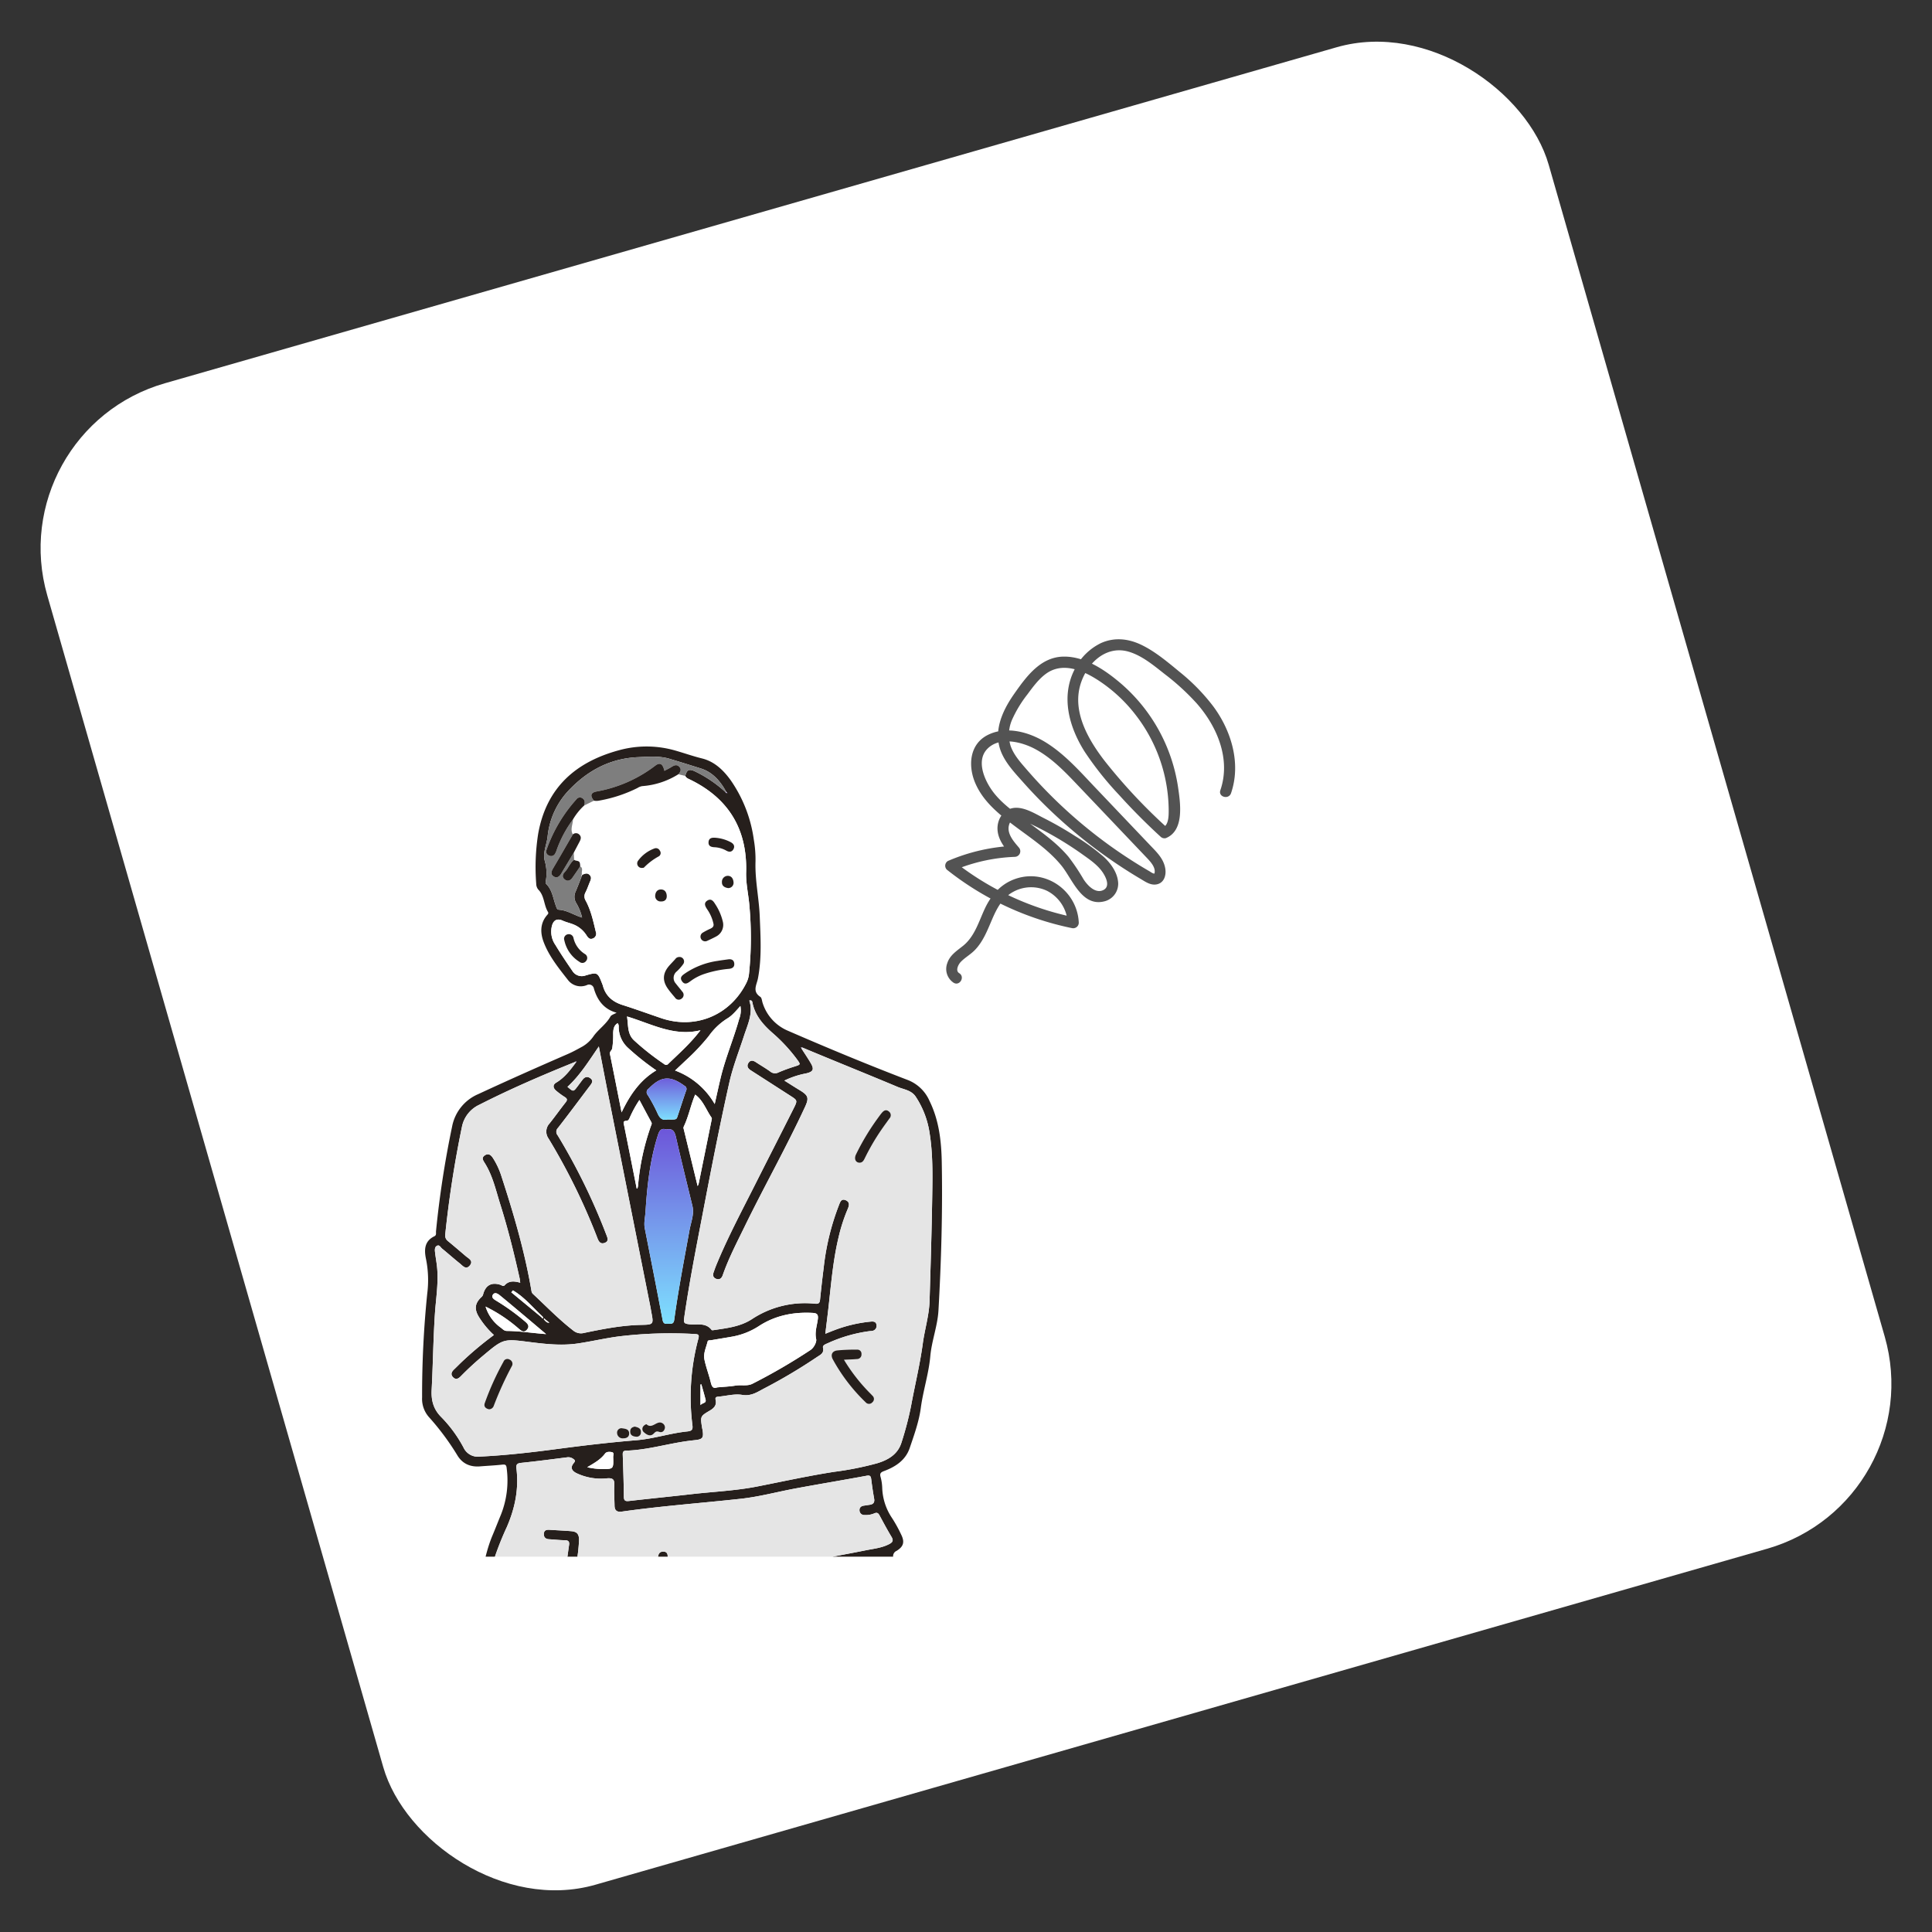 <svg xmlns="http://www.w3.org/2000/svg" xmlns:xlink="http://www.w3.org/1999/xlink" width="743.422" height="743.422" viewBox="0 0 743.422 743.422">
  <rect x="0" y="0" width="743.422" height="743.422" fill="#333333" stroke="none"/>
  <defs>
    <clipPath id="clip-path">
      <rect id="Rectangle_48292" data-name="Rectangle 48292" width="257" height="332" transform="translate(851 1152)" fill="#fff" stroke="#707070" stroke-width="1"/>
    </clipPath>
    <clipPath id="clip-path-2">
      <rect id="Rectangle_48172" data-name="Rectangle 48172" width="230.511" height="404.248" transform="translate(196)" fill="none"/>
    </clipPath>
    <linearGradient id="linear-gradient" x1="0.5" x2="0.5" y2="1" gradientUnits="objectBoundingBox">
      <stop offset="0" stop-color="#6d55d9"/>
      <stop offset="1" stop-color="#7ee1ff"/>
    </linearGradient>
    <clipPath id="clip-path-3">
      <rect id="Rectangle_49890" data-name="Rectangle 49890" width="111.564" height="132.477" fill="none"/>
    </clipPath>
  </defs>
  <g id="Group_8265" data-name="Group 8265" transform="translate(-944.289 -3566.082)">
    <rect id="Rectangle_49889" data-name="Rectangle 49889" width="601.037" height="601.037" rx="66" transform="translate(944.289 3731.75) rotate(-16)" fill="#fff"/>
    <g id="Group_6205" data-name="Group 6205" transform="translate(0 -203.924)">
      <g id="Mask_Group_692" data-name="Mask Group 692" transform="translate(225 2885)" clip-path="url(#clip-path)">
        <g id="Group_4251" data-name="Group 4251" transform="translate(655.267 1172.246)">
          <g id="Group_4250" data-name="Group 4250" clip-path="url(#clip-path-2)">
            <path id="Path_691798" data-name="Path 691798" d="M372.989,396.121c-4.306,5.491-10.065,7.839-16.926,8.058a185.546,185.546,0,0,1-35.43-2.74,2.214,2.214,0,0,1-2.118-2.332c-1.959-25.9-1.468-51.61,4.093-77.166,1.361-6.257,2.42-12.517,4.912-18.42,1.112-2.631,2.131-5.3,3.225-7.927a35.682,35.682,0,0,0,2.222-17.75c-.12-1.16-.3-1.667-1.647-1.511-2.854.329-5.731.445-8.6.679-3.7.3-6.69-.955-8.668-4.122a97.989,97.989,0,0,0-11.038-14.87,10.6,10.6,0,0,1-2.606-7.539,383.161,383.161,0,0,1,1.978-39.945,41.206,41.206,0,0,0-.447-13.187c-.754-3.52-.764-6.982,3.228-8.9.84-.4.527-1.3.6-1.988a378.76,378.76,0,0,1,6.17-40.122,17.033,17.033,0,0,1,10.144-12.6c11.4-5.3,22.885-10.392,34.41-15.405,1.949-.848,3.819-1.888,5.685-2.915a13.185,13.185,0,0,0,4.267-4.034c1.92-2.644,4.792-4.5,6.427-7.455.36-.651,1.424-.912,2.379-1.481-4.873-1.331-7.389-4.773-8.723-9.253a1.878,1.878,0,0,0-2.727-1.37,6.187,6.187,0,0,1-7.226-1.922c-3.554-4.554-7.279-9.1-9.361-14.571-1.381-3.626-1.453-7.38,1.407-10.585.313-.351.506-.614.2-1.122-1.627-2.684-1.3-6.207-3.731-8.589a3.63,3.63,0,0,1-.766-2.247,82.359,82.359,0,0,1,.76-19.255c3.2-17.827,14.536-27.613,31.152-32.107a39.947,39.947,0,0,1,21.438.09c3.491.99,6.908,2.21,10.454,3.089,4.867,1.207,8.32,4.594,11.158,8.573a52.471,52.471,0,0,1,8.756,22.615,45.053,45.053,0,0,1,.662,8.483c-.239,7.11,1.353,14.065,1.631,21.123.314,7.948.821,15.923-.684,23.8-.491,2.571-2.285,5.033.907,7.147.584.387.62,1.6.914,2.426a17.189,17.189,0,0,0,9.586,10.561c15.3,6.658,30.7,13.055,46.28,19.021a15.08,15.08,0,0,1,8.321,8.035c3.671,7.469,4.568,15.487,4.715,23.612.346,19.019-.191,38.028-1.271,57.015-.338,5.953-2.606,11.657-3.135,17.569-.606,6.779-2.761,13.214-3.658,19.931-.7,5.253-2.558,10.394-4.28,15.456-1.583,4.655-5.442,7.191-9.862,8.839-1.264.472-1.747.92-1.322,2.332a18.014,18.014,0,0,1,.616,4.141,21.967,21.967,0,0,0,3.74,11.55,53.106,53.106,0,0,1,3.523,6.356c1.448,2.884,1,4.658-1.752,6.339a2.212,2.212,0,0,0-1.2,2.761q6.771,41.15,16.371,81.729c.652,2.752.251,3.3-2.551,3.9a219.99,219.99,0,0,1-60.477,3.911,42.139,42.139,0,0,1-19.5-5.731c-10.27-6.953-16.372-16.688-19-28.675a212.928,212.928,0,0,1-3.7-25.531c-.21-2.212-.459-4.419-.69-6.628-1.824,8.188-3.483,16.3-5.506,24.326-3.2,12.69-6.417,25.386-13.735,36.535M417.813,17.834l.054.3c.007-.035.031-.078.019-.1a1.219,1.219,0,0,0-.109-.172l-.4-.482c-2.2-4.082-5.234-7.5-9.659-8.9-4.029-1.269-8.069-2.534-12.116-3.746-3.9-1.166-8.022-.79-12.076-.619-10.5.444-19.1,4.93-26.282,12.352a30.107,30.107,0,0,0-8.54,18.187c-.329,3.072-1.872,6.09-1.139,9.183a17.247,17.247,0,0,1,.382,8.294,1.032,1.032,0,0,0,.258.82c2.328,2.315,2.6,5.518,3.684,8.369.221.579.353,1.447,1.143,1.494,3.2.187,5.823,2.084,8.939,3.021a19.169,19.169,0,0,0-2.256-5.582,4.633,4.633,0,0,1-.235-4.417c.861-2.012,1.626-4.065,2.432-6.1.031-.144.064-.286.1-.429l-.022.061c.952-.344,1.882-.91,2.845.044s.489,1.866.086,2.826c-.54,1.286-.981,2.621-1.613,3.859a3.144,3.144,0,0,0,.066,3.261c2.011,3.722,2.891,7.839,3.865,11.912a1.973,1.973,0,0,1-1.061,2.59c-1.251.541-1.888-.223-2.486-1.16a10.627,10.627,0,0,0-5.2-4.282c-1.292-.5-2.667-.811-3.929-1.376-2.009-.9-3.427-.4-4.11,1.688a8.95,8.95,0,0,0,1.23,7.606c2.047,3.4,4.272,6.686,6.512,9.959a4.252,4.252,0,0,0,5.188,1.791c4.5-1.31,4.628-1.173,6.344,3.284a5.984,5.984,0,0,1,.228.62c1.052,4.019,3.761,6.269,7.634,7.5,4.971,1.578,9.876,3.362,14.813,5.044,13.161,4.484,26.613-1.1,32.812-13.622a10.205,10.205,0,0,0,.98-3.369,135.347,135.347,0,0,0,.174-26.031c-.331-4.382-1.4-8.66-1.271-13.115.473-16.451-6.685-28.4-21.551-35.641-.73-.356-1.514-.61-1.866-1.44.586-2.328,1.422-2.766,3.562-1.817a47.878,47.878,0,0,1,11.923,8.081c.149.258.311.482.644.25m-69.988,202.66c-.128-.132-.335-.4-.372-.375-.391.231-.121.427.069.62.468.4.779,1.052,1.851.991l-1.548-1.237m-1.407-.8c.128.27.28.538.6.237.048-.047-.134-.336-.21-.513-3.729-3.474-6.992-7.509-11.435-10.123l-.638.748,11.685,9.651m12.88-98.3c-12.491,5.038-24.864,10.359-36.864,16.471a11.9,11.9,0,0,0-6.67,8.415,415.74,415.74,0,0,0-6.436,41.448,2.74,2.74,0,0,0,1.109,2.659c2.276,1.874,4.518,3.789,6.758,5.707,1.116.954,3.085,1.786,1.586,3.618s-2.771.072-3.895-.825c-2.3-1.838-4.5-3.811-6.786-5.671-.574-.466-.993-1.557-1.929-1.1-.9.438-.889,1.493-.79,2.37.247,2.192.684,4.365.858,6.561.464,5.84-.524,11.617-.9,17.419-.634,9.713-.736,19.447-1.247,29.16-.217,4.119.763,7.5,3.688,10.414a50.543,50.543,0,0,1,8.586,11.739,6.071,6.071,0,0,0,6.278,3.47c10.025-.485,19.98-1.627,29.915-2.946,10.083-1.339,20.18-2.523,30.318-3.355,6.631-.544,12.983-2.7,19.58-3.375,1.722-.178,2.2-.668,1.979-2.389a86.456,86.456,0,0,1,2.287-33.3c.38-1.434.055-1.726-1.307-1.794a164.731,164.731,0,0,0-29.144.9c-5.326.681-10.575,1.934-15.888,2.723-6.409.953-12.813.2-19.176-.614-9.226-1.184-9.619-1.137-16.745,4.832-.057.047-.112.1-.169.143a116.927,116.927,0,0,0-8.956,8.227c-.929.948-1.906,1.553-3.012.4-1.081-1.124-.513-2.135.446-3.042.8-.761,1.58-1.548,2.368-2.325a130.756,130.756,0,0,1,12.913-10.87,32.944,32.944,0,0,1-5.831-7.037c-1.806-3-1.469-5.267,1.086-7.609a1.988,1.988,0,0,0,.614-1.072c.954-3.483,3.268-4.7,6.683-3.578.506.166,1.02.779,1.594.145,1.664-1.835,3.742-1.592,5.977-.972-.1-.724-.127-1.232-.236-1.72-2.131-9.554-4.482-19.052-7.426-28.39-1.7-5.388-2.9-10.98-5.944-15.863-.656-1.051-1.431-2.083-.025-3.028,1.356-.911,2.325-.2,3.114,1a29.428,29.428,0,0,1,3.332,7.19c4.725,14.486,8.989,29.092,11.538,44.144a1.841,1.841,0,0,0,.653,1.091c5.065,4.725,9.882,9.713,15.381,13.976a4.677,4.677,0,0,0,4.234.914c7.288-1.514,14.575-2.943,22.072-3.082,4.655-.087,4.65-.268,3.752-4.916-.112-.578-.188-1.163-.3-1.74q-8.072-40.6-16.146-81.2c-1.251-6.3-2.452-12.609-3.749-19.286-3.874,5.639-7.265,11.142-12.07,15.536,2.27,1.969,2.271,1.969,3.946-.254.62-.824,1.229-1.658,1.855-2.477.851-1.112,1.887-1.422,3.052-.525,1.142.879.6,1.779-.072,2.665-4.132,5.467-8.209,10.977-12.422,16.382a2.077,2.077,0,0,0-.146,2.864,237.577,237.577,0,0,1,18.8,38.423c.451,1.156.92,2.341-.658,2.958s-2.284-.4-2.784-1.692a241.507,241.507,0,0,0-18.833-38.405,4.6,4.6,0,0,1,.372-5.866c2.117-2.647,4.069-5.424,6.177-8.078.741-.933.648-1.442-.32-2.062a28.332,28.332,0,0,1-3.382-2.483c-1.135-.993-1.369-2.209.1-3.084,3.2-1.9,5.352-4.793,7.513-7.689.138-.161.28-.332.027-.5-.026-.017-.18.161-.275.249m87.426-5.543-.55-.082.216.455c1.186,1.858,2.429,3.682,3.545,5.581,1.435,2.445.985,3.359-1.783,4a33.214,33.214,0,0,0-8.35,2.758c2.12,1.328,3.96,2.518,5.835,3.648,3.445,2.077,3.721,3.028,2.065,6.6-7.224,15.564-15.667,30.513-23.186,45.927-3,6.149-6.171,12.223-8.43,18.7-.431,1.235-1.232,1.883-2.526,1.408-1.2-.442-1.374-1.425-.968-2.55.325-.9.629-1.808.993-2.691,4.376-10.631,9.78-20.77,14.947-31.02,4.937-9.793,9.941-19.553,14.864-29.354,1.525-3.035,1.443-3.069-1.312-4.838q-7.624-4.9-15.244-9.8c-1.08-.693-1.6-1.6-.882-2.778.746-1.22,1.775-1.055,2.851-.347,1.847,1.214,3.77,2.319,5.561,3.608a2.861,2.861,0,0,0,3.222.323,64.24,64.24,0,0,1,6.212-2.275c2.3-.748,2.325-.709.846-2.75a63.1,63.1,0,0,0-9.465-10.189c-3.588-3.172-6.673-6.679-7.659-11.58-.09-.448-.148-1.069-1.208-.854,1.579,4.872-.626,9.2-2.063,13.635-1.927,5.946-4.247,11.772-5.62,17.887-3.725,16.589-6.964,33.278-10.162,49.975-2.6,13.589-5.293,27.164-7.258,40.87-.252,1.753.249,1.985,1.854,2.192,2.975.384,6.427-.822,8.754,2.223.111.145.555.086.832.044,5.094-.77,10.257-1.321,14.721-4.256a37.025,37.025,0,0,1,24.216-5.9c1.376.119,1.808-.241,1.939-1.528.421-4.1.873-8.2,1.4-12.294a94.82,94.82,0,0,1,5.817-23.96c.482-1.181.864-2.84,2.718-2.013,1.6.715,1.277,2.057.694,3.4a65.289,65.289,0,0,0-3.515,10.909c-2.184,9.128-2.893,18.466-3.959,27.753-.346,3.014-.727,6.024-1.125,9.3,1.316-.525,2.26-.915,3.214-1.278a53.56,53.56,0,0,1,14.353-3.408c1.051-.094,1.985.044,2.128,1.317a1.927,1.927,0,0,1-1.635,2.26c-.354.087-.734.057-1.1.109a56.148,56.148,0,0,0-15.86,4.56c-.834.387-2.218.8-1.991,1.8.489,2.143-1.017,2.724-2.254,3.554a206.869,206.869,0,0,1-20.308,12.085c-2.643,1.364-5.02,3.125-8.55,2.518-2.945-.507-6.134.444-9.22.685-.89.069-1.184.408-.988,1.247.47,2.01-.591,3.141-2.2,4.092-3.712,2.192-3.693,2.227-3.019,6.556.057.364.16.721.214,1.084.427,2.84-.025,3.433-2.821,3.736-.879.1-1.757.2-2.634.311-8.029,1.055-15.838,3.514-23.992,3.75-1.113.032-1.317.568-1.284,1.545.18,5.378.378,10.758.424,16.139.015,1.725.7,1.832,2.138,1.667,7.979-.917,15.973-1.7,23.953-2.615,8.416-.963,16.909-1.308,25.241-2.947,9.9-1.946,19.745-4.122,29.722-5.662a118.942,118.942,0,0,0,16.448-3.284c4.26-1.29,7.943-3.455,9.332-7.987a125.712,125.712,0,0,0,3.686-14.072c1.469-8.018,3.422-15.939,4.515-24.04.736-5.454,2.429-10.787,2.6-16.334.4-13.336.808-26.673,1.02-40.013.132-8.32.3-16.666-1.059-24.928a34.435,34.435,0,0,0-5.3-13.687c-1.659-2.49-4.615-2.768-6.882-3.72-12.213-5.126-24.51-10.059-36.731-15.176m31.171,195.973c-8.62,1.622-17.09,3.177-25.54,4.839-1.6.314-2.744.041-3.017-1.587s1.152-1.829,2.31-2.05c6.437-1.233,12.889-2.386,19.313-3.684,3.089-.624,6.279-.917,9.152-2.4,1.228-.636,1.819-1.3.945-2.754-1.632-2.71-3.126-5.5-4.625-8.293-.506-.941-1-1.25-2.086-.769a8.2,8.2,0,0,1-3.681.611,1.809,1.809,0,0,1-1.952-1.707c-.1-1.114.585-1.756,1.708-1.9.729-.1,1.453-.228,2.181-.326,1.428-.191,2.007-.9,1.737-2.4-.443-2.463-.8-4.943-1.113-7.426-.143-1.141-.4-1.6-1.765-1.353-9.051,1.673-18.132,3.182-27.183,4.854-7.094,1.309-14.076,3.224-21.266,4.011-15.238,1.668-30.536,2.774-45.72,4.931-1.9.269-2.81-.406-2.836-2.321-.035-2.58-.235-5.168-.094-7.738.118-2.158-.4-2.937-2.763-2.748a21.8,21.8,0,0,1-11.843-2.01c-1.941-.99-2.319-2.282-.985-3.87.713-.849.523-1.072-.234-1.616a3.18,3.18,0,0,0-2.462-.563c-5.848.746-11.694,1.519-17.556,2.115-1.559.158-2,.66-1.82,2.137.985,7.891-.569,15.389-3.711,22.6a116.049,116.049,0,0,0-5.21,13.313c-.25.846-.638,1.49.783,1.561a242.233,242.233,0,0,0,25.649.431c1.07-.06,1.644-.452,1.786-1.5.315-2.333.632-4.666.968-7,.2-1.37-.41-1.771-1.734-1.781-1.987-.015-3.972-.259-5.959-.373-1.34-.077-2.072-.738-2.013-2.087.06-1.386,1.014-1.617,2.175-1.542,2.8.182,5.6.289,8.39.528,2.236.191,3.02,1.2,2.968,3.543a65.181,65.181,0,0,1-1.1,9.208c-.571,3.442-1.52,4.31-5.038,4.676-1.171.121-2.354.166-3.533.188-7.38.133-14.746-.323-22.118-.55-.99-.031-1.766-.206-2.056,1.225-2.311,11.408-4.521,22.825-5.305,34.466-.939,13.935-.309,27.851.416,41.77.079,1.523.932,1.617,1.93,1.767a194.5,194.5,0,0,0,31.952,2.281,17.47,17.47,0,0,0,15.328-8.509,43.007,43.007,0,0,0,4.006-7.854c7.681-20.129,11.963-41.082,15-62.326.468-3.277.646-6.6.92-9.9.107-1.286.629-2.124,2.012-2.123,1.351,0,1.76.836,1.688,2.052-.487,8.278.421,16.5,1.187,24.709.979,10.486,2.031,20.969,4.407,31.262,3.927,17.006,16.088,28.382,32.59,29.973a202.62,202.62,0,0,0,58.33-2.877c2.983-.58,2.963-.6,2.287-3.494q-7.476-32.044-13.155-64.454c-.883-5.067-1.771-10.133-2.648-15.153M394.451,147.379c-2.029-.646-2.723.359-3.285,2.114-3.077,9.621-4.168,19.555-4.787,29.559-.131,2.117-.706,4.223-.284,6.374,2.31,11.764,4.649,23.523,6.868,35.305.322,1.71,1.313,1.405,2.392,1.4,1.048-.01,1.854.092,2.069-1.489,1.572-11.595,3.806-23.079,5.893-34.589.555-3.059,1.878-6.066,1.1-9.3-2.126-8.792-4.324-17.568-6.321-26.389-.5-2.213-1.25-3.514-3.642-2.983m19.5,99.239c2.509-.231,4.8-.31,7.05-.688,2.165-.366,4.492.3,6.5-.7a226.594,226.594,0,0,0,22.3-12.958c1.572-1.024,2.454-3.313,2.258-4.162-.646-2.781.32-5.24.631-7.8.222-1.824-.424-2.267-2.031-2.354-7.406-.4-14.4.992-20.651,5.071a27.854,27.854,0,0,1-10.6,4.119c-2.609.458-5.225.877-7.836,1.324-.476.082-1.151-.123-1.312.541-.55,2.267-1.7,4.514-1.217,6.864.6,2.936,1.7,5.768,2.411,8.686.383,1.568.809,2.7,2.493,2.056M413,137.592c.84-3.719,1.541-7.013,2.335-10.284,1.853-7.643,4.976-14.89,7.073-22.457a9.045,9.045,0,0,0,.473-4.986c-1.675,1.848-3.131,3.675-5.059,4.809a24.9,24.9,0,0,0-7.09,6.736,82.374,82.374,0,0,1-8.781,9.313c-1.364,1.3-2.742,2.59-4.2,3.964A29.352,29.352,0,0,1,413,137.592m-5.478-28.4c-10.182,2.546-18.94-2.523-28.262-5.3.527,3.354.066,6.691,2.653,9.145a97.883,97.883,0,0,0,11.614,9.152,1.115,1.115,0,0,0,1.686-.14c4.233-4.075,8.637-7.984,12.31-12.859m-31.887-2.7c-1.471.886-1.635,2.312-1.713,3.785a33.165,33.165,0,0,1-.364,5.938c-.183.783-1.066,1.176-.863,2.166,1.489,7.292,2.919,14.6,4.47,22.415,3.245-6.754,7.077-12.389,13.358-16.162a98.591,98.591,0,0,1-11.014-8.776,10.936,10.936,0,0,1-3.44-7.413c-.038-.623.148-1.322-.434-1.952m29.849,27.462c-1.733,4.076-2.522,8.46-4.448,12.435a1.44,1.44,0,0,0,.049.855c1.758,7.236,3.525,14.47,5.34,21.905a4.54,4.54,0,0,0,.378-.788q2.51-12.316,5-24.637c.057-.278.155-.661.024-.846-2.1-2.965-3.219-6.631-6.342-8.925m-22.513,36.126.293,0a7.534,7.534,0,0,0,.238-1.013,91.4,91.4,0,0,1,4.959-23.021c.165-.446.475-.889.166-1.455-1.522-2.791-3.009-5.6-4.594-8.565a44.179,44.179,0,0,0-3.584,6.481c-.3.653-.514,1.5-1.4,1.536-1.5.057-1.082.914-.9,1.8q2.437,12.115,4.83,24.24m11.795-26.555c3.432.051,3.489.071,3.887-1.1,1.134-3.332,2.182-6.7,3.342-10.019a1.338,1.338,0,0,0-.6-1.817c-5.483-4.009-9-3.795-13.651.9a1.781,1.781,0,0,1-.157.155,1.636,1.636,0,0,0-.371,2.466,62.748,62.748,0,0,1,3.746,6.984c.855,2.007,2.012,2.921,3.8,2.429m-69.94,72a15.572,15.572,0,0,0,5.9,8.133c.666.519,1.281,1.232,2.273,1.238,4.891.032,9.728.81,15.116,1.218-2.83-2.391-5.28-4.47-7.739-6.535-3.329-2.794-6.651-5.6-10.015-8.351-.789-.646-1.955-1.4-2.7-.3-.714,1.063.323,1.772,1.27,2.339a84.469,84.469,0,0,1,10.925,7.862c1.08.907,2.113,1.866.884,3.29-1.19,1.377-2.215.378-3.2-.437a58.28,58.28,0,0,0-12.721-8.457m39.12,61.817a26.476,26.476,0,0,0,5.439.693c4.685.035,4.705.053,4.551-4.619-.021-.641.473-1.674-.476-1.872-.865-.18-2.066-.247-2.662.558-1.7,2.29-4.11,3.617-6.851,5.24m43.577-23.9c.785-.984,2.323-.649,1.971-2.1-.482-1.983-1.084-3.937-1.634-5.9l-.337.069Z" transform="translate(-73.965 0)" fill="#261f1c"/>
            <path id="Path_691800" data-name="Path 691800" d="M396.694,505.629c7.318-11.148,10.536-23.845,13.735-36.534,2.024-8.028,3.683-16.139,5.506-24.327.231,2.209.481,4.417.69,6.628a213.055,213.055,0,0,0,3.7,25.531c2.625,11.987,8.727,21.723,19,28.675l-42.625.027" transform="translate(-97.671 -109.508)" fill="#b4a1d6"/>
            <path id="Path_691803" data-name="Path 691803" d="M484.675,401.164c.877,5.02,1.765,10.086,2.648,15.153q5.651,32.415,13.155,64.454c.676,2.9.7,2.914-2.288,3.493a202.583,202.583,0,0,1-58.33,2.878c-16.5-1.591-28.663-12.967-32.59-29.973-2.377-10.294-3.428-20.776-4.407-31.262-.767-8.214-1.673-16.431-1.187-24.709.072-1.217-.338-2.051-1.688-2.052-1.382,0-1.9.837-2.012,2.123-.274,3.3-.451,6.624-.92,9.9-3.039,21.244-7.321,42.2-15,62.325a43.021,43.021,0,0,1-4.006,7.855,17.467,17.467,0,0,1-15.328,8.508,194.4,194.4,0,0,1-31.952-2.28c-1-.15-1.851-.244-1.93-1.767-.725-13.919-1.355-27.834-.416-41.77.784-11.641,2.994-23.058,5.305-34.466.29-1.431,1.067-1.256,2.056-1.225,7.372.228,14.737.684,22.118.55,1.179-.022,2.362-.066,3.533-.188,3.519-.366,4.467-1.234,5.038-4.676a65.183,65.183,0,0,0,1.1-9.209c.051-2.34-.733-3.351-2.968-3.542-2.791-.24-5.594-.347-8.39-.528-1.162-.075-2.115.155-2.175,1.542-.059,1.349.673,2.01,2.013,2.087,1.987.115,3.972.358,5.959.372,1.324.011,1.932.412,1.734,1.782-.335,2.33-.653,4.663-.968,7-.142,1.052-.716,1.443-1.786,1.5a242.221,242.221,0,0,1-25.649-.431c-1.421-.072-1.034-.715-.783-1.561a116.05,116.05,0,0,1,5.21-13.313c3.142-7.208,4.7-14.706,3.711-22.6-.185-1.477.262-1.979,1.82-2.137,5.864-.6,11.709-1.37,17.556-2.115a3.178,3.178,0,0,1,2.461.563c.758.543.948.767.234,1.616-1.333,1.587-.955,2.879.986,3.869a21.794,21.794,0,0,0,11.843,2.01c2.367-.188,2.881.591,2.763,2.749-.141,2.57.059,5.157.094,7.738.026,1.914.938,2.59,2.836,2.321,15.184-2.157,30.482-3.263,45.72-4.931,7.19-.788,14.172-2.7,21.266-4.012,9.052-1.671,18.132-3.181,27.183-4.854,1.362-.253,1.621.212,1.765,1.353.312,2.483.67,4.964,1.113,7.426.27,1.5-.308,2.208-1.737,2.4-.728.1-1.451.231-2.181.326-1.122.148-1.806.79-1.707,1.9a1.808,1.808,0,0,0,1.951,1.707,8.205,8.205,0,0,0,3.681-.611c1.083-.481,1.581-.172,2.086.769,1.5,2.787,2.993,5.583,4.625,8.293.874,1.453.283,2.117-.945,2.753-2.874,1.489-6.063,1.781-9.152,2.405-6.424,1.3-12.876,2.451-19.313,3.684-1.158.222-2.582.418-2.31,2.05s1.419,1.9,3.017,1.587c8.449-1.662,16.92-3.218,25.539-4.839" transform="translate(-80.745 -89.337)" fill="#e5e5e5"/>
            <path id="Path_691804" data-name="Path 691804" d="M471.94,147.768c12.22,5.118,24.518,10.053,36.731,15.178,2.267.952,5.223,1.23,6.882,3.72a34.417,34.417,0,0,1,5.3,13.687c1.361,8.261,1.191,16.607,1.059,24.928-.211,13.34-.62,26.677-1.02,40.013-.167,5.547-1.86,10.879-2.6,16.334-1.092,8.1-3.045,16.022-4.515,24.04a125.823,125.823,0,0,1-3.686,14.072c-1.389,4.533-5.072,6.7-9.331,7.987a118.957,118.957,0,0,1-16.449,3.284c-9.976,1.541-19.825,3.716-29.722,5.662-8.332,1.639-16.825,1.983-25.241,2.946-7.98.913-15.974,1.7-23.953,2.616-1.435.165-2.123.059-2.137-1.667-.047-5.38-.244-10.76-.425-16.138-.032-.978.17-1.514,1.284-1.545,8.155-.237,15.964-2.7,23.993-3.751.876-.115,1.754-.215,2.633-.31,2.8-.3,3.249-.9,2.822-3.736-.055-.364-.158-.721-.215-1.084-.674-4.33-.693-4.364,3.019-6.556,1.61-.951,2.671-2.081,2.2-4.092-.2-.839.1-1.177.988-1.247,3.085-.242,6.274-1.192,9.22-.685,3.53.608,5.907-1.153,8.549-2.518a206.623,206.623,0,0,0,20.308-12.084c1.238-.831,2.743-1.411,2.255-3.554-.228-1,1.156-1.411,1.99-1.8a56.2,56.2,0,0,1,15.86-4.56c.364-.051.745-.022,1.1-.109a1.929,1.929,0,0,0,1.635-2.26c-.143-1.272-1.078-1.411-2.129-1.317a53.588,53.588,0,0,0-14.353,3.407c-.954.364-1.9.755-3.213,1.278.4-3.278.779-6.288,1.125-9.3,1.066-9.287,1.775-18.625,3.959-27.753a65.3,65.3,0,0,1,3.515-10.91c.583-1.339.909-2.681-.694-3.4-1.854-.828-2.236.831-2.718,2.012a94.824,94.824,0,0,0-5.817,23.961c-.526,4.09-.979,8.191-1.4,12.294-.132,1.287-.564,1.648-1.939,1.529a37.021,37.021,0,0,0-24.216,5.9c-4.465,2.935-9.627,3.486-14.721,4.256-.277.041-.721.1-.832-.044-2.328-3.045-5.779-1.839-8.755-2.223-1.606-.208-2.105-.439-1.854-2.192,1.965-13.705,4.656-27.28,7.258-40.87,3.2-16.7,6.437-33.385,10.162-49.974,1.373-6.115,3.694-11.941,5.621-17.887,1.437-4.436,3.642-8.763,2.062-13.635,1.061-.216,1.119.406,1.208.853.986,4.9,4.071,8.408,7.659,11.58a63.146,63.146,0,0,1,9.465,10.19c1.478,2.04,1.45,2-.846,2.749a64.5,64.5,0,0,0-6.212,2.275,2.859,2.859,0,0,1-3.222-.323c-1.792-1.29-3.715-2.394-5.561-3.608-1.075-.707-2.1-.873-2.851.347-.718,1.174-.2,2.085.882,2.778q7.628,4.892,15.245,9.8c2.754,1.77,2.836,1.8,1.311,4.839-4.923,9.8-9.927,19.56-14.864,29.353-5.167,10.251-10.57,20.389-14.947,31.021-.363.883-.668,1.792-.993,2.691-.407,1.125-.235,2.108.967,2.549,1.294.476,2.095-.172,2.526-1.407,2.261-6.482,5.432-12.557,8.43-18.7,7.519-15.415,15.962-30.363,23.186-45.927,1.657-3.569,1.379-4.521-2.065-6.6-1.875-1.131-3.715-2.319-5.835-3.648a33.174,33.174,0,0,1,8.35-2.758c2.767-.641,3.217-1.555,1.782-4-1.116-1.9-2.359-3.724-3.545-5.581l.335-.375m16.021,120.139c1.926-.1,3.471-.142,5.01-.271a1.733,1.733,0,0,0,1.729-1.9,1.57,1.57,0,0,0-1.632-1.72,71.363,71.363,0,0,0-7.708.307c-1.929.228-2.641,1.652-1.714,3.411a68.33,68.33,0,0,0,12.685,16.582,1.685,1.685,0,0,0,2.558-.035,1.656,1.656,0,0,0,.026-2.538c-.437-.5-.922-.951-1.382-1.428a68.279,68.279,0,0,1-9.572-12.4m5.916-75.829c1.169.027,1.64-.791,2.074-1.679a86.1,86.1,0,0,1,6.3-10.843c1.037-1.514,2.123-2.995,3.2-4.484a1.8,1.8,0,0,0-.236-2.728c-1.038-.856-1.924-.354-2.659.515-.522.616-.992,1.276-1.468,1.929a92.171,92.171,0,0,0-8.514,14.131c-.8,1.644-.158,3.08,1.3,3.16" transform="translate(-99.182 -31.916)" fill="#e5e5e5"/>
            <path id="Path_691805" data-name="Path 691805" d="M360.741,159.349c-2.165,2.894-4.315,5.783-7.517,7.687-1.471.874-1.238,2.091-.1,3.084A28.2,28.2,0,0,0,356.5,172.6c.967.621,1.061,1.13.32,2.062-2.107,2.654-4.06,5.431-6.177,8.078a4.6,4.6,0,0,0-.372,5.866,241.5,241.5,0,0,1,18.833,38.405c.5,1.289,1.213,2.307,2.784,1.692s1.11-1.8.658-2.958a237.579,237.579,0,0,0-18.8-38.423,2.078,2.078,0,0,1,.146-2.864c4.212-5.4,8.289-10.915,12.422-16.382.67-.886,1.214-1.786.072-2.665-1.165-.9-2.2-.586-3.051.526-.627.819-1.236,1.652-1.856,2.476-1.675,2.224-1.676,2.223-3.946.254,4.8-4.394,8.2-9.9,12.07-15.536,1.3,6.677,2.5,12.986,3.749,19.286q8.063,40.6,16.147,81.2c.115.577.191,1.162.3,1.74.9,4.649.9,4.83-3.752,4.916-7.5.139-14.783,1.568-22.072,3.082a4.679,4.679,0,0,1-4.234-.913c-5.5-4.263-10.316-9.252-15.381-13.977a1.841,1.841,0,0,1-.653-1.091c-2.549-15.052-6.813-29.658-11.538-44.143a29.429,29.429,0,0,0-3.331-7.19c-.788-1.192-1.759-1.908-3.115-1-1.407.944-.631,1.977.025,3.028,3.048,4.883,4.245,10.475,5.944,15.864,2.944,9.337,5.295,18.836,7.426,28.389.109.489.139,1,.235,1.72-2.235-.62-4.312-.863-5.976.972-.575.634-1.089.021-1.6-.145-3.414-1.118-5.728.095-6.682,3.578a1.99,1.99,0,0,1-.614,1.072c-2.555,2.343-2.892,4.606-1.085,7.61a32.926,32.926,0,0,0,5.83,7.038,130.641,130.641,0,0,0-12.913,10.87c-.788.776-1.565,1.563-2.368,2.324-.959.908-1.526,1.918-.445,3.042,1.107,1.15,2.083.545,3.013-.4a116.776,116.776,0,0,1,8.956-8.227c.057-.047.112-.1.169-.143,7.127-5.968,7.519-6.016,16.746-4.832,6.362.816,12.765,1.567,19.175.614,5.314-.789,10.564-2.042,15.888-2.723a164.811,164.811,0,0,1,29.144-.9c1.361.068,1.686.36,1.306,1.795a86.434,86.434,0,0,0-2.286,33.3c.219,1.721-.258,2.211-1.98,2.389-6.6.68-12.949,2.831-19.58,3.375-10.138.832-20.235,2.017-30.318,3.355-9.935,1.318-19.89,2.461-29.916,2.946a6.071,6.071,0,0,1-6.278-3.47,50.544,50.544,0,0,0-8.586-11.739c-2.925-2.914-3.9-6.3-3.688-10.414.511-9.714.613-19.448,1.248-29.16.378-5.8,1.366-11.58.9-17.419-.174-2.2-.611-4.369-.859-6.56-.1-.877-.11-1.933.79-2.371.936-.456,1.355.635,1.929,1.1,2.287,1.86,4.483,3.833,6.787,5.671,1.123.9,2.4,2.648,3.894.825s-.47-2.664-1.586-3.618c-2.24-1.917-4.482-3.833-6.758-5.707a2.739,2.739,0,0,1-1.11-2.659,415.522,415.522,0,0,1,6.437-41.448,11.9,11.9,0,0,1,6.669-8.415c12-6.112,24.373-11.433,36.864-16.471a1.71,1.71,0,0,0,.253.249M327.358,292.757a1.935,1.935,0,0,0,1.789-1.27,130.348,130.348,0,0,1,6.929-15.242,1.769,1.769,0,0,0-.8-2.62,1.607,1.607,0,0,0-2.377.843,106.51,106.51,0,0,0-7.175,15.852c-.514,1.438.395,2.172,1.634,2.438m67.692,7.089a1.9,1.9,0,0,0-1.011-1.759c-2.1-1.236-3.866,2.431-6.069.437-.107-.1-.815.288-1.085.589a1.663,1.663,0,0,0,.144,2.542c1.088.963,2.458,1.716,3.7.441.7-.724,1.052-1.011,2.111-.658,1.278.426,2.028-.457,2.213-1.593m-16.73.187a1.707,1.707,0,0,0-1.7,1.865,2.156,2.156,0,0,0,2.431,2.03c1.245.014,2.243-.544,2.223-1.89-.025-1.66-1.415-1.8-2.956-2m5.12-.625c-.9.2-1.709.58-1.757,1.772-.063,1.566,1.029,2.006,2.249,2.11a1.621,1.621,0,0,0,1.87-1.684c.088-1.551-1.078-1.881-2.362-2.2" transform="translate(-75.157 -37.704)" fill="#e5e5e5"/>
            <path id="Path_691806" data-name="Path 691806" d="M417.9,14.809c.352.831,1.135,1.085,1.866,1.441,14.866,7.236,22.024,19.189,21.551,35.64-.128,4.456.94,8.734,1.271,13.115a135.4,135.4,0,0,1-.174,26.031,10.2,10.2,0,0,1-.98,3.369c-6.2,12.524-19.651,18.106-32.812,13.622-4.937-1.682-9.843-3.466-14.814-5.044-3.872-1.229-6.581-3.479-7.634-7.5a6.056,6.056,0,0,0-.228-.62c-1.716-4.456-1.848-4.594-6.344-3.283a4.254,4.254,0,0,1-5.188-1.792c-2.24-3.273-4.465-6.564-6.511-9.959a8.949,8.949,0,0,1-1.23-7.606c.682-2.086,2.1-2.588,4.11-1.688,1.262.565,2.637.871,3.929,1.376a10.626,10.626,0,0,1,5.2,4.282c.6.937,1.235,1.7,2.486,1.159a1.972,1.972,0,0,0,1.061-2.589c-.975-4.073-1.854-8.19-3.865-11.912a3.144,3.144,0,0,1-.066-3.261c.632-1.238,1.073-2.573,1.613-3.86.4-.959.865-1.882-.087-2.825s-1.892-.388-2.844-.044c-.486-1.027.657-2.431-.749-3.246l-.034-.783c.046-.045.139-.113.13-.133a2.725,2.725,0,0,0-.2-.31c-.295-1.209-1.593-.691-2.237-1.3L375,44.334q1.116-2.121,2.233-4.241c.464-.882.76-1.78-.042-2.619a1.792,1.792,0,0,0-2.558-.144c-1.105-1.925.031-3.835.04-5.751A23.175,23.175,0,0,1,379,26.2l3.755-1.853a5.522,5.522,0,0,0,2.186-.061,53.973,53.973,0,0,0,14.59-4.837,4.674,4.674,0,0,1,1.827-.706,30.207,30.207,0,0,0,13.883-4.568l2.665.633m16.652,70.574c-1.379.2-2.764.359-4.135.6a29.861,29.861,0,0,0-12.432,4.708c-1.066.758-2.451,1.526-1.341,3.139,1.09,1.584,2.254.7,3.364-.117a19.286,19.286,0,0,1,5.046-2.638,41.083,41.083,0,0,1,9.661-2.02c1.22-.124,2.166-.648,2.031-2.065-.122-1.277-.97-1.718-2.193-1.607m-5.779-13.549c.133,1.01-.5,1.431-1.287,1.8a26.224,26.224,0,0,0-2.915,1.525,1.794,1.794,0,0,0,1.783,3.108c1.129-.526,2.266-1.043,3.36-1.637a5.04,5.04,0,0,0,2.631-5.75,21.053,21.053,0,0,0-2.978-6.815c-.686-1.12-1.553-2.2-3-1.27-1.413.911-.863,2.071-.121,3.235a15.487,15.487,0,0,1,2.524,5.8M415.449,84.5a1.816,1.816,0,0,0-1.376.771c-.774.883-1.611,1.71-2.381,2.6-2.494,2.87-2.677,5.716-.505,8.806.842,1.2,1.805,2.313,2.755,3.43a1.685,1.685,0,0,0,2.511.432,1.759,1.759,0,0,0,.3-2.707c-.8-1.049-1.674-2.041-2.472-3.091a3.2,3.2,0,0,1,.342-4.7,17.612,17.612,0,0,0,2.469-2.791,1.733,1.733,0,0,0-1.642-2.747m-42.636-8.762a1.746,1.746,0,0,0-1.447,2.348,12.809,12.809,0,0,0,5.8,8.263,1.727,1.727,0,0,0,2.557-.324,1.745,1.745,0,0,0-.47-2.688,9.781,9.781,0,0,1-4.37-6.122,1.8,1.8,0,0,0-2.072-1.477m28.526-25.519c.132-.028.521.01.684-.164a23.841,23.841,0,0,1,5.747-4.328,1.5,1.5,0,0,0,.326-2.168,1.63,1.63,0,0,0-2.066-.827,13.584,13.584,0,0,0-6.25,4.658,1.748,1.748,0,0,0,1.56,2.829m28.139-11.606c-1.281-.1-2.5.057-2.628,1.626-.123,1.524.9,1.965,2.279,2.014a10.32,10.32,0,0,1,4.622,1.35c1.088.6,2.083.483,2.67-.582.65-1.183.1-2.107-1.051-2.714a15.023,15.023,0,0,0-5.892-1.694m4.9,19.365a2.038,2.038,0,0,0,2.07-2.371c-.131-1.327-.859-2.429-2.378-2.336a2.274,2.274,0,0,0-2.066,2.428c-.051,1.487,1.085,2.091,2.374,2.279m-25.923,5.149c1.677.053,2.361-.875,2.306-2.174-.055-1.314-.715-2.457-2.259-2.443-1.562.014-2.16,1.266-2.19,2.506a2.083,2.083,0,0,0,2.144,2.111" transform="translate(-90.183 -3.49)" fill="#fff"/>
            <path id="Path_691807" data-name="Path 691807" d="M422.388,195.454c2.393-.532,3.142.77,3.642,2.983,2,8.821,4.2,17.6,6.321,26.389.781,3.231-.543,6.238-1.1,9.3-2.087,11.51-4.32,22.994-5.893,34.588-.214,1.581-1.021,1.48-2.069,1.489-1.078.011-2.069.315-2.392-1.4-2.218-11.782-4.557-23.541-6.867-35.3-.423-2.151.153-4.257.283-6.374.618-10,1.71-19.938,4.787-29.559.561-1.755,1.255-2.76,3.284-2.114" transform="translate(-101.903 -48.075)" fill="url(#linear-gradient)"/>
            <path id="Path_691808" data-name="Path 691808" d="M449.393,317.788c-1.684.642-2.11-.488-2.493-2.056-.714-2.918-1.811-5.749-2.411-8.686-.481-2.35.666-4.6,1.216-6.863.161-.665.837-.46,1.312-.541,2.611-.447,5.227-.868,7.836-1.324a27.865,27.865,0,0,0,10.6-4.119c6.254-4.079,13.245-5.469,20.651-5.071,1.608.086,2.252.529,2.031,2.353-.311,2.558-1.277,5.018-.631,7.8.2.849-.685,3.138-2.258,4.161a226.516,226.516,0,0,1-22.3,12.959c-2.005,1-4.332.335-6.5.7-2.245.379-4.541.457-7.05.688" transform="translate(-109.411 -71.171)" fill="#fff"/>
            <path id="Path_691809" data-name="Path 691809" d="M373.791,29.369c-.009,1.917-1.145,3.826-.039,5.751-2.534,4.373-5.044,8.76-7.619,13.109-.682,1.153-1.007,2.285.25,3.065,1.233.765,2.2.076,2.892-1.091,1.6-2.7,3.227-5.387,4.844-8.079q.061,1.379.121,2.757c-1.641,1.219-2.185,3.272-3.581,4.688-.876.889-1.169,1.982-.066,2.873,1.174.95,2.225.408,3-.671,1.03-1.429,1.992-2.908,2.982-4.365,1.407.815.263,2.218.749,3.246l.022-.06c-.274.086-.537.176-.1.428-.807,2.035-1.572,4.089-2.433,6.1a4.634,4.634,0,0,0,.236,4.418,19.151,19.151,0,0,1,2.256,5.582c-3.116-.938-5.736-2.835-8.939-3.022-.791-.046-.922-.915-1.143-1.493-1.086-2.852-1.357-6.054-3.684-8.37a1.028,1.028,0,0,1-.258-.82,17.243,17.243,0,0,0-.382-8.293c-.733-3.094.81-6.112,1.139-9.183a30.111,30.111,0,0,1,8.54-18.187c7.181-7.42,15.784-11.908,26.282-12.351,4.054-.171,8.179-.548,12.076.618,4.048,1.211,8.087,2.478,12.116,3.746,4.425,1.394,7.463,4.815,9.659,8.9l-.208.206a47.782,47.782,0,0,0-11.921-8.081c-2.14-.95-2.976-.513-3.562,1.816l-2.665-.632c.78-.892,1.335-1.854.322-2.9-.987-1.013-1.98-.519-2.98.112-.864.545-1.8.98-2.725,1.478-.588-2.707-1.7-3.385-3.495-2a52.257,52.257,0,0,1-22.595,9.945c-2.289.433-2.58,1.65-1.013,3.534l-3.755,1.852c.337-1.143.366-2.221-.843-2.882a1.648,1.648,0,0,0-2.16.53,57.051,57.051,0,0,0-11.486,19.416,1.615,1.615,0,0,0,.947,2.181,1.724,1.724,0,0,0,2.317-.656,7.452,7.452,0,0,0,.686-1.615,44.751,44.751,0,0,1,6.216-11.6" transform="translate(-89.303 -1.281)" fill="#7e7e7e"/>
            <path id="Path_691810" data-name="Path 691810" d="M444.8,170.211a29.352,29.352,0,0,0-15.245-12.9c1.456-1.374,2.833-2.662,4.2-3.964a82.261,82.261,0,0,0,8.782-9.314,24.9,24.9,0,0,1,7.089-6.734c1.928-1.135,3.384-2.962,5.059-4.81a9.045,9.045,0,0,1-.473,4.986c-2.1,7.567-5.22,14.813-7.074,22.457-.793,3.271-1.493,6.565-2.334,10.284" transform="translate(-105.762 -32.619)" fill="#fff"/>
            <path id="Path_691811" data-name="Path 691811" d="M433.281,143.128c-3.673,4.875-8.077,8.784-12.31,12.859a1.115,1.115,0,0,1-1.686.14,97.893,97.893,0,0,1-11.614-9.152c-2.587-2.454-2.126-5.791-2.652-9.145,9.322,2.775,18.08,7.844,28.263,5.3" transform="translate(-99.721 -33.936)" fill="#fff"/>
            <path id="Path_691812" data-name="Path 691812" d="M399.24,141.275c.582.63.4,1.329.434,1.952a10.941,10.941,0,0,0,3.44,7.413,98.742,98.742,0,0,0,11.014,8.776c-6.281,3.773-10.113,9.408-13.358,16.162-1.551-7.818-2.981-15.122-4.47-22.415-.2-.991.68-1.383.863-2.166a33.169,33.169,0,0,0,.364-5.938c.078-1.474.242-2.9,1.713-3.785" transform="translate(-97.567 -34.784)" fill="#fff"/>
            <path id="Path_691813" data-name="Path 691813" d="M438.339,177.707c3.122,2.294,4.24,5.96,6.341,8.925.131.185.032.568-.023.846q-2.489,12.321-5,24.637a4.513,4.513,0,0,1-.377.788c-1.815-7.435-3.582-14.669-5.34-21.905a1.44,1.44,0,0,1-.049-.855c1.926-3.975,2.715-8.359,4.448-12.435" transform="translate(-106.817 -43.754)" fill="#fff"/>
            <path id="Path_691814" data-name="Path 691814" d="M408.3,214.508q-2.409-12.121-4.83-24.239c-.178-.886-.6-1.742.9-1.8.89-.034,1.105-.884,1.4-1.537a44.253,44.253,0,0,1,3.584-6.481c1.586,2.965,3.072,5.775,4.594,8.565.309.566,0,1.009-.166,1.455a91.411,91.411,0,0,0-4.959,23.021,7.53,7.53,0,0,1-.237,1.013l-.294,0" transform="translate(-99.292 -44.43)" fill="#fff"/>
            <path id="Path_691815" data-name="Path 691815" d="M422.995,185.256c-1.791.492-2.948-.422-3.8-2.429a62.8,62.8,0,0,0-3.745-6.984,1.635,1.635,0,0,1,.37-2.466,1.791,1.791,0,0,0,.158-.155c4.646-4.7,8.168-4.911,13.651-.9a1.338,1.338,0,0,1,.6,1.817c-1.16,3.323-2.209,6.686-3.343,10.019-.4,1.17-.455,1.15-3.887,1.1" transform="translate(-102.192 -41.732)" fill="url(#linear-gradient)"/>
            <path id="Path_691816" data-name="Path 691816" d="M332.8,284.242a58.28,58.28,0,0,1,12.721,8.457c.98.815,2.006,1.814,3.2.437,1.228-1.423.2-2.383-.884-3.29a84.477,84.477,0,0,0-10.925-7.862c-.948-.567-1.984-1.276-1.27-2.339.742-1.1,1.908-.348,2.7.3,3.364,2.753,6.685,5.557,10.014,8.352,2.46,2.065,4.909,4.144,7.739,6.535-5.389-.407-10.225-1.186-15.116-1.217-.993-.006-1.607-.72-2.274-1.238a15.575,15.575,0,0,1-5.9-8.133" transform="translate(-81.941 -68.714)" fill="#fff"/>
            <path id="Path_691817" data-name="Path 691817" d="M384.7,366c2.741-1.624,5.153-2.951,6.851-5.24.6-.8,1.8-.738,2.662-.558.948.2.454,1.229.475,1.872.154,4.671.135,4.654-4.55,4.619A26.532,26.532,0,0,1,384.7,366" transform="translate(-94.719 -88.659)" fill="#fff"/>
            <path id="Path_691818" data-name="Path 691818" d="M357.627,288.055,345.942,278.4l.638-.748c4.444,2.615,7.706,6.65,11.435,10.123l-.387.276" transform="translate(-85.175 -68.363)" fill="#fff"/>
            <path id="Path_691819" data-name="Path 691819" d="M442.513,333.616v-7.934l.337-.069c.55,1.967,1.153,3.92,1.634,5.9.352,1.45-1.186,1.115-1.971,2.1" transform="translate(-108.952 -80.17)" fill="#fff"/>
            <path id="Path_691820" data-name="Path 691820" d="M363.211,292.515l1.548,1.236c-1.071.061-1.382-.59-1.851-.991a2.191,2.191,0,0,0,.3-.245" transform="translate(-89.353 -72.021)" fill="#fff"/>
            <path id="Path_691821" data-name="Path 691821" d="M362.821,292.638c-.19-.193-.46-.39-.069-.62.037-.022.243.243.371.375a2.251,2.251,0,0,1-.3.245" transform="translate(-89.265 -71.898)" fill="#fff"/>
            <path id="Path_691822" data-name="Path 691822" d="M361.832,291.085c.076.177.259.467.21.513-.317.3-.47.033-.6-.237l.387-.276" transform="translate(-88.992 -71.669)" fill="#fff"/>
            <path id="Path_691823" data-name="Path 691823" d="M455.511,23.054l.4.482.039-.029c-.338.235-.5.011-.649-.247q.1-.1.207-.206" transform="translate(-112.102 -5.676)" fill="#b4a1d6"/>
            <path id="Path_691824" data-name="Path 691824" d="M494,154.042l-.216-.455.551.081-.335.375" transform="translate(-121.576 -37.815)" fill="#b4a1d6"/>
            <path id="Path_691825" data-name="Path 691825" d="M381.921,65.846c-.436-.253-.173-.343.1-.429-.036.142-.069.286-.1.429" transform="translate(-93.977 -16.107)" fill="#fff"/>
            <path id="Path_691826" data-name="Path 691826" d="M456.113,23.685a1.29,1.29,0,0,1,.109.172c.011.026-.012.069-.02.1-.017-.1-.035-.2-.052-.3l-.037.027" transform="translate(-112.301 -5.825)" fill="#b4a1d6"/>
            <path id="Path_691827" data-name="Path 691827" d="M378.532,160.967c.095-.087.248-.266.275-.249.253.164.111.335-.025.5a1.811,1.811,0,0,1-.25-.248" transform="translate(-93.2 -39.571)" fill="#b4a1d6"/>
            <path id="Path_691829" data-name="Path 691829" d="M205.964,156.209c2.221-.021,4.441.044,6.417,1.214a3.848,3.848,0,0,1,2.263,3.739c-.151,1.741-1.591,2.208-2.906,2.61a20.735,20.735,0,0,1-11.75.078,7.115,7.115,0,0,1-2.359-1.138c-2.059-1.558-1.9-3.718.411-4.9a17.365,17.365,0,0,1,7.925-1.6" transform="translate(-48.305 -38.46)" fill="#fff"/>
            <path id="Path_691830" data-name="Path 691830" d="M229.689,188.612a14.594,14.594,0,0,1-5.936-.982c-.97-.461-1.892-1.067-1.861-2.222.029-1.067.936-1.58,1.875-1.921a16.813,16.813,0,0,1,9.529-.617,5.187,5.187,0,0,1,2.117,1.105c1.683,1.417,1.394,3.081-.648,3.856a13.963,13.963,0,0,1-5.077.782" transform="translate(-54.632 -44.923)" fill="#fff"/>
            <path id="Path_691831" data-name="Path 691831" d="M514.227,311.8a68.3,68.3,0,0,0,9.572,12.4c.461.477.944.932,1.382,1.428a1.655,1.655,0,0,1-.026,2.537,1.684,1.684,0,0,1-2.557.035,68.35,68.35,0,0,1-12.686-16.582c-.926-1.759-.214-3.183,1.715-3.411a70.953,70.953,0,0,1,7.707-.307,1.569,1.569,0,0,1,1.633,1.719,1.734,1.734,0,0,1-1.73,1.906c-1.538.13-3.083.172-5.01.271" transform="translate(-125.448 -75.81)" fill="#261f1c"/>
            <path id="Path_691832" data-name="Path 691832" d="M523.079,205.887c-1.463-.081-2.1-1.518-1.306-3.162a92.145,92.145,0,0,1,8.514-14.131c.476-.653.947-1.312,1.468-1.928.735-.869,1.621-1.37,2.659-.516a1.8,1.8,0,0,1,.236,2.729c-1.074,1.489-2.16,2.969-3.2,4.484a86.1,86.1,0,0,0-6.3,10.844c-.434.887-.906,1.705-2.073,1.68" transform="translate(-128.382 -45.724)" fill="#261f1c"/>
            <path id="Path_691833" data-name="Path 691833" d="M334,332.029c-1.24-.266-2.149-1-1.634-2.437a106.511,106.511,0,0,1,7.175-15.852,1.607,1.607,0,0,1,2.377-.844,1.769,1.769,0,0,1,.8,2.621,130.364,130.364,0,0,0-6.928,15.242,1.936,1.936,0,0,1-1.79,1.269" transform="translate(-81.796 -76.976)" fill="#261f1c"/>
            <path id="Path_691834" data-name="Path 691834" d="M421.544,347.106c-.185,1.136-.935,2.019-2.213,1.593-1.059-.353-1.407-.066-2.111.659-1.24,1.274-2.611.522-3.7-.441a1.663,1.663,0,0,1-.144-2.543c.271-.3.978-.686,1.085-.589,2.2,1.995,3.972-1.673,6.07-.437a1.9,1.9,0,0,1,1.011,1.759" transform="translate(-101.65 -84.965)" fill="#261f1c"/>
            <path id="Path_691835" data-name="Path 691835" d="M401.631,348.014c1.542.2,2.931.344,2.956,2,.02,1.347-.978,1.9-2.222,1.89a2.156,2.156,0,0,1-2.431-2.03,1.707,1.707,0,0,1,1.7-1.865" transform="translate(-98.468 -85.686)" fill="#261f1c"/>
            <path id="Path_691836" data-name="Path 691836" d="M408.4,347.186c1.284.317,2.451.648,2.362,2.2a1.621,1.621,0,0,1-1.87,1.684c-1.22-.1-2.312-.544-2.249-2.11.048-1.192.853-1.572,1.757-1.772" transform="translate(-100.121 -85.482)" fill="#261f1c"/>
            <path id="Path_691837" data-name="Path 691837" d="M387.81,23.041c-1.566-1.884-1.275-3.1,1.013-3.533a52.253,52.253,0,0,0,22.595-9.945c1.794-1.383,2.907-.706,3.495,2,.929-.5,1.862-.933,2.725-1.478,1-.631,1.993-1.125,2.98-.112,1.013,1.041.458,2-.321,2.895a30.212,30.212,0,0,1-13.883,4.568,4.679,4.679,0,0,0-1.827.706A53.994,53.994,0,0,1,390,22.979a5.509,5.509,0,0,1-2.186.062" transform="translate(-95.242 -2.183)" fill="#261f1c"/>
            <path id="Path_691838" data-name="Path 691838" d="M374.049,34.495a44.751,44.751,0,0,0-6.216,11.6,7.453,7.453,0,0,1-.686,1.615,1.724,1.724,0,0,1-2.317.656,1.615,1.615,0,0,1-.947-2.181A57.051,57.051,0,0,1,375.37,26.764a1.648,1.648,0,0,1,2.16-.53c1.209.661,1.18,1.739.843,2.882a23.175,23.175,0,0,0-4.324,5.378" transform="translate(-89.561 -6.406)" fill="#261f1c"/>
            <path id="Path_691839" data-name="Path 691839" d="M450.87,108.637c1.223-.111,2.071.33,2.193,1.608.136,1.417-.81,1.94-2.031,2.065a41.121,41.121,0,0,0-9.661,2.019,19.286,19.286,0,0,0-5.046,2.638c-1.11.821-2.274,1.7-3.364.118-1.11-1.613.275-2.381,1.341-3.139a29.862,29.862,0,0,1,12.432-4.709c1.371-.242,2.757-.4,4.135-.6" transform="translate(-106.5 -26.744)" fill="#261f1c"/>
            <path id="Path_691840" data-name="Path 691840" d="M447.527,87.6A15.486,15.486,0,0,0,445,81.8c-.743-1.163-1.293-2.323.12-3.234,1.445-.931,2.311.15,3,1.27a21.019,21.019,0,0,1,2.977,6.815,5.04,5.04,0,0,1-2.63,5.75c-1.094.594-2.231,1.111-3.36,1.637a1.794,1.794,0,0,1-1.783-3.108,26.1,26.1,0,0,1,2.915-1.524c.785-.369,1.421-.791,1.288-1.8" transform="translate(-108.937 -19.256)" fill="#261f1c"/>
            <path id="Path_691841" data-name="Path 691841" d="M429.625,107.474a1.733,1.733,0,0,1,1.642,2.747,17.607,17.607,0,0,1-2.469,2.791,3.2,3.2,0,0,0-.342,4.7c.8,1.051,1.672,2.043,2.472,3.091a1.759,1.759,0,0,1-.3,2.707,1.685,1.685,0,0,1-2.511-.432c-.95-1.118-1.913-2.233-2.755-3.43-2.172-3.09-1.989-5.936.505-8.806.77-.886,1.607-1.714,2.381-2.6a1.816,1.816,0,0,1,1.376-.771" transform="translate(-104.359 -26.461)" fill="#261f1c"/>
            <path id="Path_691842" data-name="Path 691842" d="M375.041,51.744c-1.617,2.692-3.246,5.376-4.844,8.079-.69,1.167-1.658,1.857-2.891,1.092-1.257-.78-.933-1.913-.251-3.066,2.574-4.349,5.084-8.736,7.619-13.109a1.792,1.792,0,0,1,2.558.144c.8.839.506,1.737.041,2.619q-1.117,2.12-2.233,4.241" transform="translate(-90.226 -10.901)" fill="#261f1c"/>
            <path id="Path_691843" data-name="Path 691843" d="M374.451,95.85a1.8,1.8,0,0,1,2.072,1.476,9.777,9.777,0,0,0,4.37,6.122,1.745,1.745,0,0,1,.47,2.689,1.728,1.728,0,0,1-2.557.324A12.812,12.812,0,0,1,373,98.2a1.745,1.745,0,0,1,1.447-2.347" transform="translate(-91.821 -23.599)" fill="#261f1c"/>
            <path id="Path_691844" data-name="Path 691844" d="M412.154,59.51a1.748,1.748,0,0,1-1.56-2.829,13.582,13.582,0,0,1,6.25-4.658,1.629,1.629,0,0,1,2.066.827,1.5,1.5,0,0,1-.326,2.168,23.855,23.855,0,0,0-5.747,4.328c-.163.174-.552.136-.684.164" transform="translate(-100.999 -12.779)" fill="#261f1c"/>
            <path id="Path_691845" data-name="Path 691845" d="M449.258,46.591a15.02,15.02,0,0,1,5.892,1.695c1.15.607,1.7,1.532,1.052,2.714-.586,1.066-1.581,1.182-2.67.582a10.319,10.319,0,0,0-4.622-1.349c-1.379-.05-2.4-.49-2.279-2.015.126-1.569,1.348-1.722,2.628-1.626" transform="translate(-109.964 -11.466)" fill="#261f1c"/>
            <path id="Path_691846" data-name="Path 691846" d="M378.919,60.366c-.991,1.458-1.952,2.936-2.982,4.366-.776,1.079-1.827,1.619-3,.67-1.1-.891-.81-1.984.066-2.873,1.4-1.416,1.94-3.468,3.581-4.687.644.608,1.943.09,2.236,1.3l.066.442.034.783" transform="translate(-91.646 -14.241)" fill="#261f1c"/>
            <path id="Path_691847" data-name="Path 691847" d="M455.849,70.749c-1.29-.188-2.425-.792-2.375-2.279a2.274,2.274,0,0,1,2.066-2.428c1.52-.093,2.248,1.009,2.379,2.336a2.038,2.038,0,0,1-2.07,2.371" transform="translate(-111.651 -16.259)" fill="#261f1c"/>
            <path id="Path_691848" data-name="Path 691848" d="M421.534,77.611A2.084,2.084,0,0,1,419.39,75.5c.03-1.24.629-2.492,2.19-2.506,1.544-.014,2.2,1.129,2.259,2.443.055,1.3-.629,2.227-2.306,2.174" transform="translate(-103.259 -17.972)" fill="#261f1c"/>
            <path id="Path_691849" data-name="Path 691849" d="M381.041,60.007l-.066-.442a2.534,2.534,0,0,1,.2.31c.009.02-.084.087-.13.133" transform="translate(-93.801 -14.666)" fill="#b4a1d6"/>
          </g>
        </g>
      </g>
      <g id="Group_6204" data-name="Group 6204" transform="translate(1308 4016)">
        <g id="Group_6203" data-name="Group 6203" clip-path="url(#clip-path-3)">
          <path id="Path_751223" data-name="Path 751223" d="M109.984,59.222c3.929-11.442.122-24.065-6.885-33.475A76.044,76.044,0,0,0,90.293,12.632C85.664,8.818,80.759,4.639,75.308,2.057c-4.946-2.341-10.3-2.877-15.362-.6a21.981,21.981,0,0,0-10.139,10.1c-5.378,10.493-2.175,22.115,3.8,31.61A123.82,123.82,0,0,0,66.874,59.861q7.61,8.418,15.99,16.089a2.11,2.11,0,0,0,2.074.548c7.213-2.955,5.528-13.573,4.645-19.688A65.392,65.392,0,0,0,67.631,17.028C61.6,11.879,53.787,6.529,45.522,6.665,36.637,6.811,31.178,14.393,26.542,21c-4.886,6.965-8.535,15.295-4.49,23.547,1.911,3.9,5.045,7.215,7.905,10.431q4.254,4.787,8.832,9.275A192.131,192.131,0,0,0,58.92,81.41q5.266,3.9,10.8,7.436,2.7,1.724,5.457,3.353c1.742,1.03,3.565,2.351,5.687,2.175,3.224-.269,4.281-3.366,3.816-6.162-.637-3.828-3.323-6.324-5.879-9.011L57.824,57.152c-5.936-6.239-11.773-12.928-19.164-17.5-6.4-3.961-15.082-6.406-22.21-2.87C9.357,40.3,8.731,48.564,11.491,55.157c3.015,7.2,9.087,12.078,15.168,16.643,6.311,4.738,13.081,9.133,18.1,15.322,4.3,5.3,7.873,16.19,16.825,13.625a6.985,6.985,0,0,0,4.892-7.809c-.487-3.549-2.844-6.794-5.417-9.171a80.154,80.154,0,0,0-11.028-8.026A131.551,131.551,0,0,0,38,68.838c-3.592-1.814-8.275-4.848-12.48-3.782-3.539.9-5.527,4.525-5.4,8.02.143,3.96,2.724,7.138,5.177,10.015L26.8,79.452A72.453,72.453,0,0,0,1.053,85.295a2.137,2.137,0,0,0-.431,3.346A114.3,114.3,0,0,0,48.7,111.125a2.157,2.157,0,0,0,2.7-2.054C50.87,96.989,38.952,88.283,27.318,92.086c-5.71,1.866-9.508,6.131-12.017,11.44-2.376,5.028-3.911,10.764-8.405,14.4-2.4,1.938-5.143,3.626-6.114,6.74a6.34,6.34,0,0,0,2.449,7.489c2.351,1.426,4.5-2.258,2.151-3.681-1.567-.951-.325-3.343.568-4.289,1.6-1.692,3.688-2.822,5.329-4.474,3.289-3.31,4.942-7.711,6.753-11.912s3.907-8.29,8.056-10.572A14.306,14.306,0,0,1,39.2,96.8a14.668,14.668,0,0,1,7.935,12.274l2.7-2.056A109.811,109.811,0,0,1,3.636,85.627Q3.42,87.3,3.2,88.975a66.724,66.724,0,0,1,23.6-5.26,2.159,2.159,0,0,0,1.506-3.639c-1.946-2.28-4.578-5.209-3.789-8.462,1.02-4.21,5.541-1.878,8.138-.654a130.913,130.913,0,0,1,20.3,11.911c2.833,2.025,5.844,4.054,7.776,7.02,1.184,1.816,2.826,5.274.1,6.608-3.1,1.513-6.171-1.921-7.618-4.173a81.258,81.258,0,0,0-5.77-8.63c-4.227-5.041-9.615-8.951-14.887-12.816C27.428,67.126,21.612,63.3,17.92,58.025c-3.035-4.338-6.092-11.676-1.5-16.073,4.775-4.579,13.074-2.464,18.2.284,6.118,3.281,11.062,8.337,15.8,13.314Q59.329,64.9,68.225,74.268l9.025,9.487c1.377,1.448,3.821,3.845,3.306,6.179-.118.536-.118.239.007.2-.507.17-1.506-.6-1.919-.841q-2.508-1.449-4.967-2.985-4.791-2.982-9.4-6.247A185.716,185.716,0,0,1,31.361,50.13c-2.374-2.744-4.994-5.629-6.2-9.117a14.53,14.53,0,0,1,.77-10.517,46.652,46.652,0,0,1,5.717-9.315c2.062-2.785,4.2-5.74,7.006-7.829,6.31-4.7,13.989-1.554,19.9,2.214A58.383,58.383,0,0,1,73.18,28.983,60.506,60.506,0,0,1,85.991,65.438c.009,2.006.128,6-2.187,6.951l2.074.548A212.411,212.411,0,0,1,61.491,46.977c-6.075-7.831-12.239-18.185-9.747-28.5,2.032-8.413,9.619-16.432,18.889-13.694,5.248,1.549,9.8,5.452,14.04,8.772A90.249,90.249,0,0,1,96.709,24.594c7.969,9,13.262,21.559,9.164,33.494-.892,2.6,3.224,3.717,4.11,1.134" transform="translate(0 0)" fill="#535353"/>
        </g>
      </g>
    </g>
  </g>
</svg>
